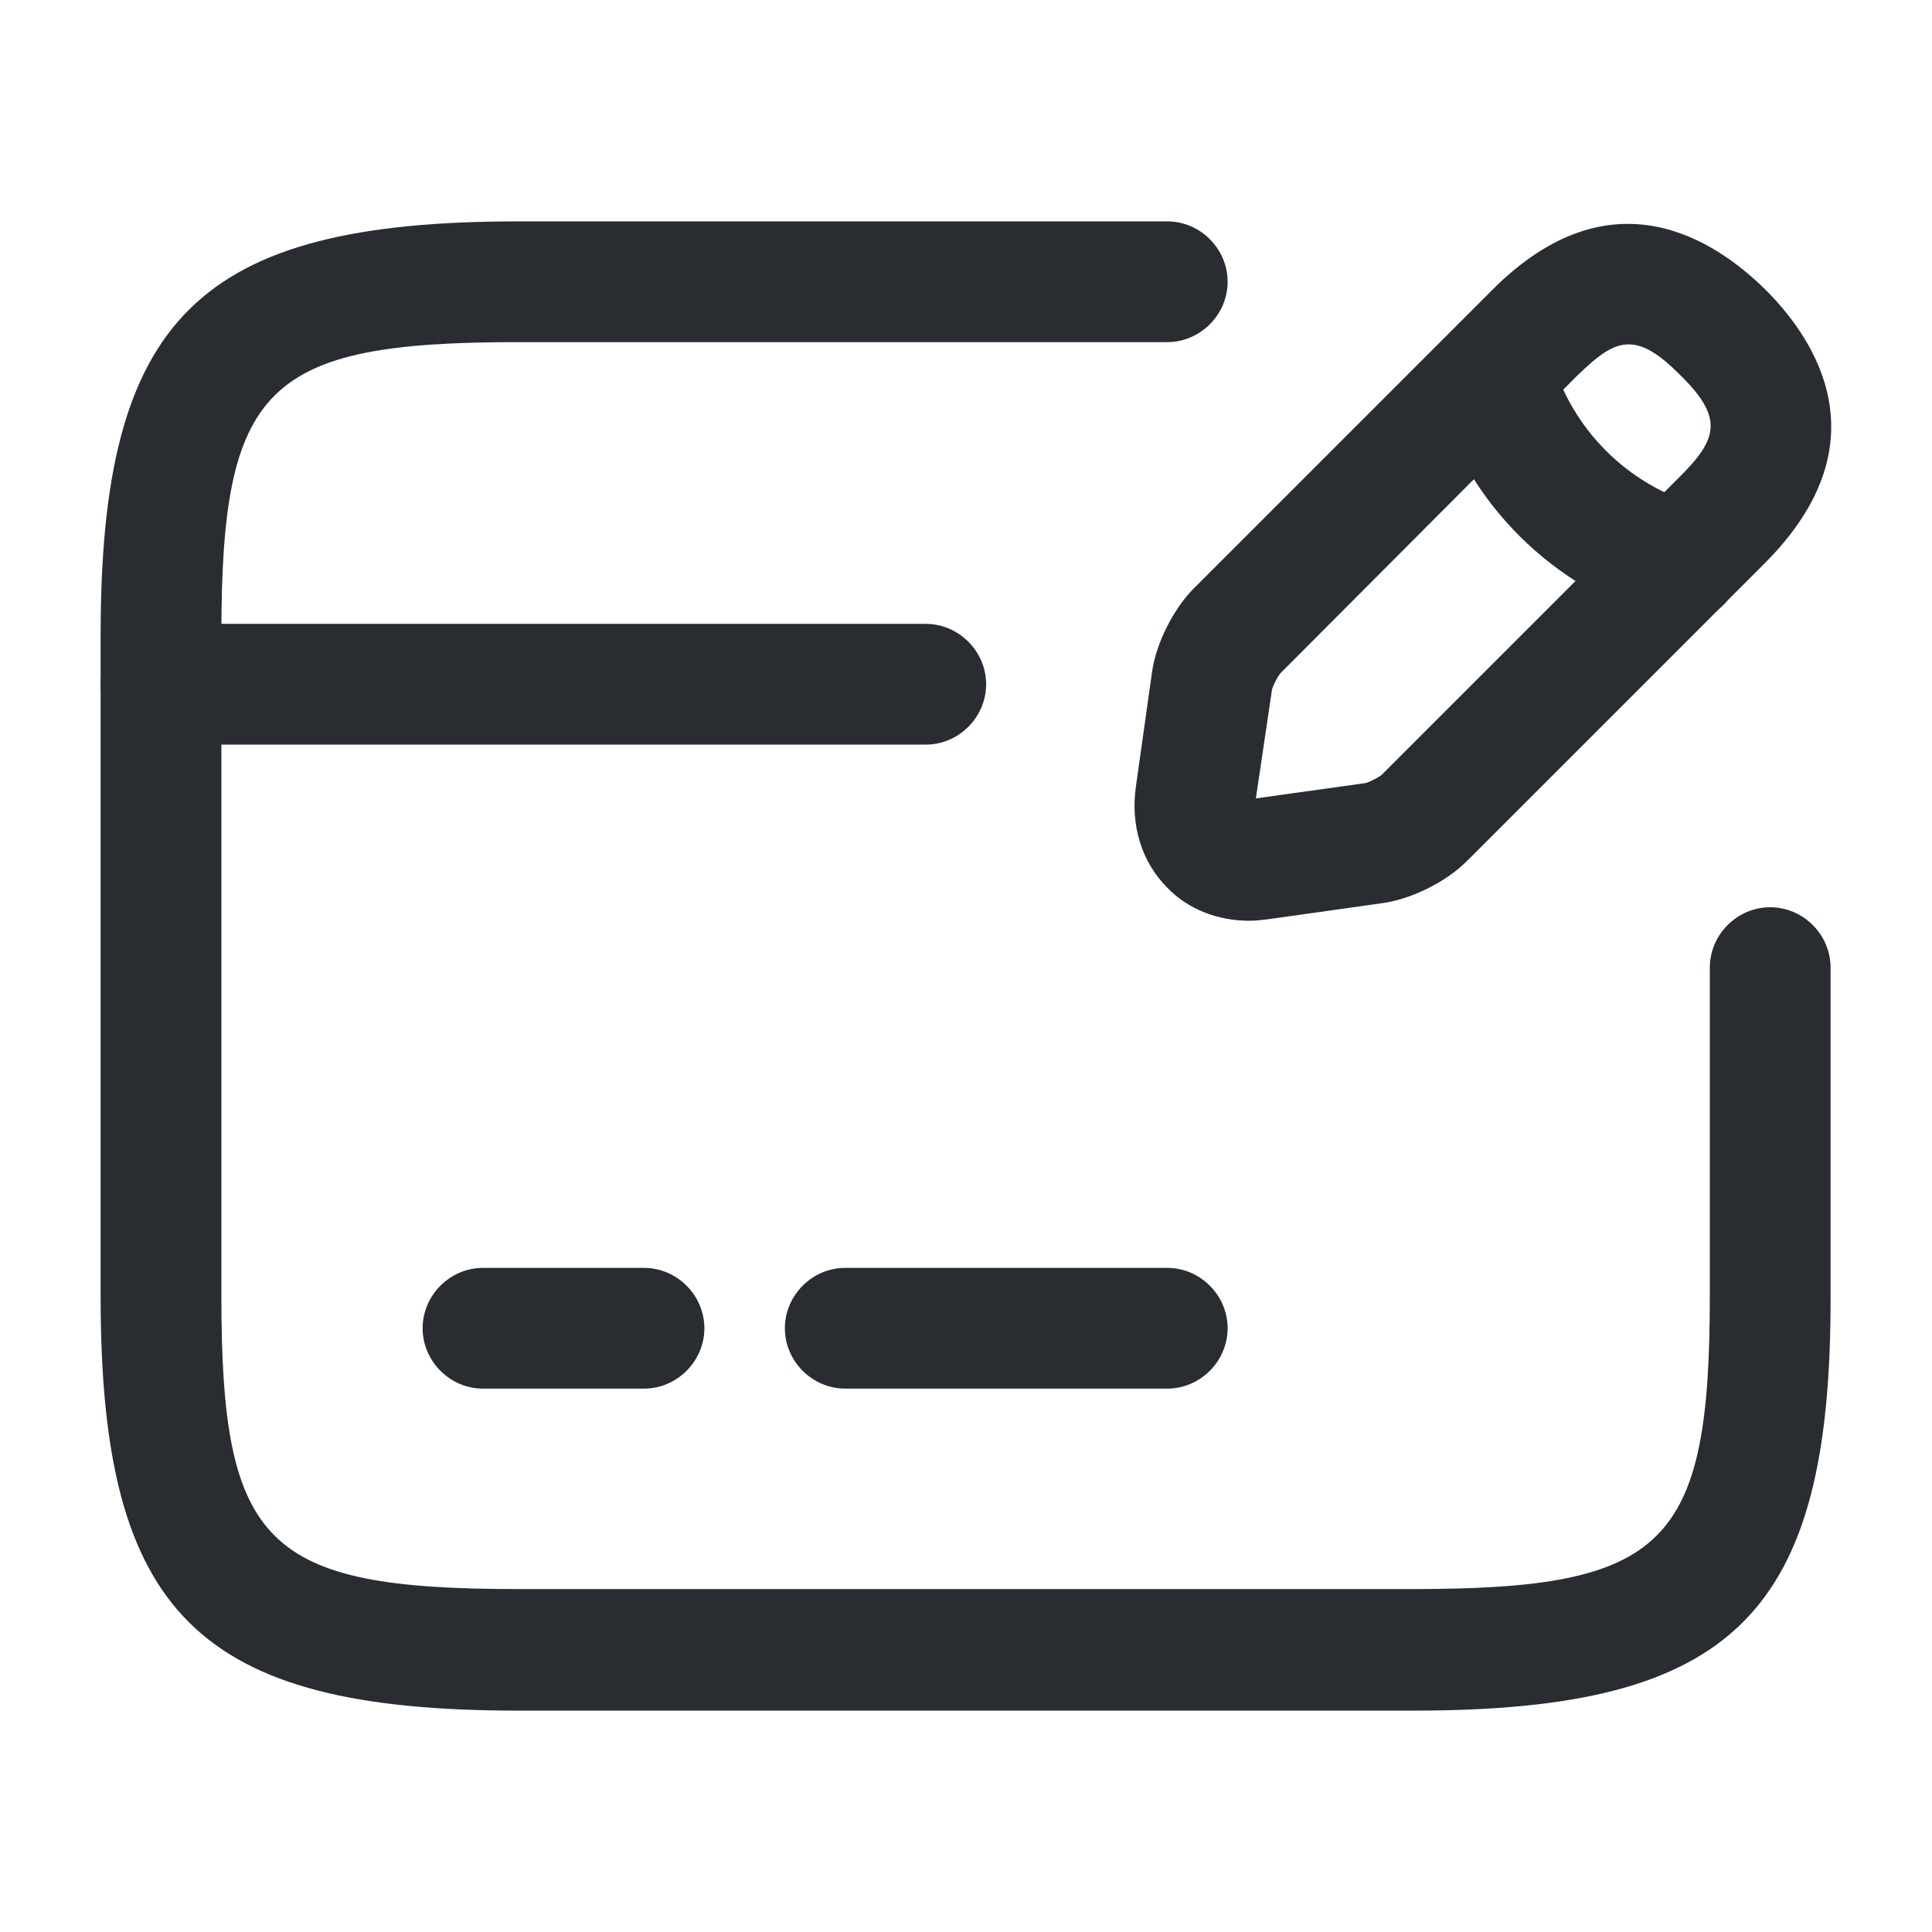 <svg width="24" height="24" viewBox="0 0 24 24" fill="none" xmlns="http://www.w3.org/2000/svg">
<path d="M11.5 9.25H2C1.59 9.25 1.25 8.91 1.25 8.5C1.25 8.09 1.59 7.75 2 7.75H11.5C11.91 7.75 12.25 8.09 12.25 8.5C12.25 8.91 11.91 9.25 11.5 9.25Z" fill="#292D32"/>
<path d="M8 17.25H6C5.59 17.25 5.25 16.91 5.25 16.5C5.25 16.09 5.59 15.75 6 15.75H8C8.41 15.75 8.75 16.09 8.75 16.5C8.75 16.91 8.41 17.25 8 17.25Z" fill="#292D32"/>
<path d="M14.5 17.25H10.5C10.09 17.25 9.75 16.91 9.75 16.5C9.75 16.09 10.09 15.75 10.5 15.75H14.5C14.91 15.75 15.25 16.09 15.25 16.5C15.25 16.91 14.91 17.25 14.5 17.25Z" fill="#292D32"/>
<path d="M17.56 21.25H6.44C2.46 21.25 1.25 20.05 1.25 16.11V7.89C1.25 3.95 2.46 2.75 6.44 2.75H14.5C14.91 2.75 15.25 3.09 15.25 3.5C15.25 3.91 14.91 4.25 14.5 4.25H6.44C3.3 4.25 2.75 4.79 2.75 7.89V16.1C2.75 19.2 3.3 19.74 6.44 19.74H17.55C20.69 19.74 21.24 19.2 21.24 16.1V12.02C21.24 11.61 21.58 11.27 21.99 11.27C22.4 11.27 22.74 11.61 22.74 12.02V16.1C22.75 20.05 21.54 21.25 17.56 21.25Z" fill="#292D32"/>
<path d="M15.521 11.438C15.131 11.438 14.761 11.298 14.501 11.028C14.181 10.708 14.041 10.248 14.111 9.768L14.311 8.348C14.361 7.988 14.581 7.558 14.831 7.308L18.541 3.598C20.011 2.128 21.291 2.968 21.931 3.598C22.561 4.228 23.401 5.508 21.931 6.988L18.221 10.698C17.961 10.958 17.531 11.168 17.181 11.218L15.761 11.418C15.681 11.428 15.601 11.438 15.521 11.438ZM20.231 4.278C20.031 4.278 19.851 4.418 19.601 4.658L15.901 8.368C15.871 8.408 15.811 8.518 15.801 8.568L15.601 9.918L16.961 9.728C17.011 9.718 17.121 9.658 17.161 9.628L20.871 5.918C21.341 5.448 21.411 5.188 20.871 4.658C20.611 4.398 20.421 4.278 20.231 4.278Z" fill="#292D32"/>
<path d="M20.868 7.742C20.798 7.742 20.728 7.732 20.668 7.712C19.298 7.322 18.208 6.242 17.828 4.872C17.718 4.472 17.948 4.062 18.348 3.942C18.748 3.832 19.158 4.062 19.278 4.462C19.528 5.332 20.218 6.022 21.088 6.272C21.488 6.382 21.718 6.802 21.608 7.192C21.498 7.522 21.198 7.742 20.868 7.742Z" fill="#292D32"/>
</svg>

